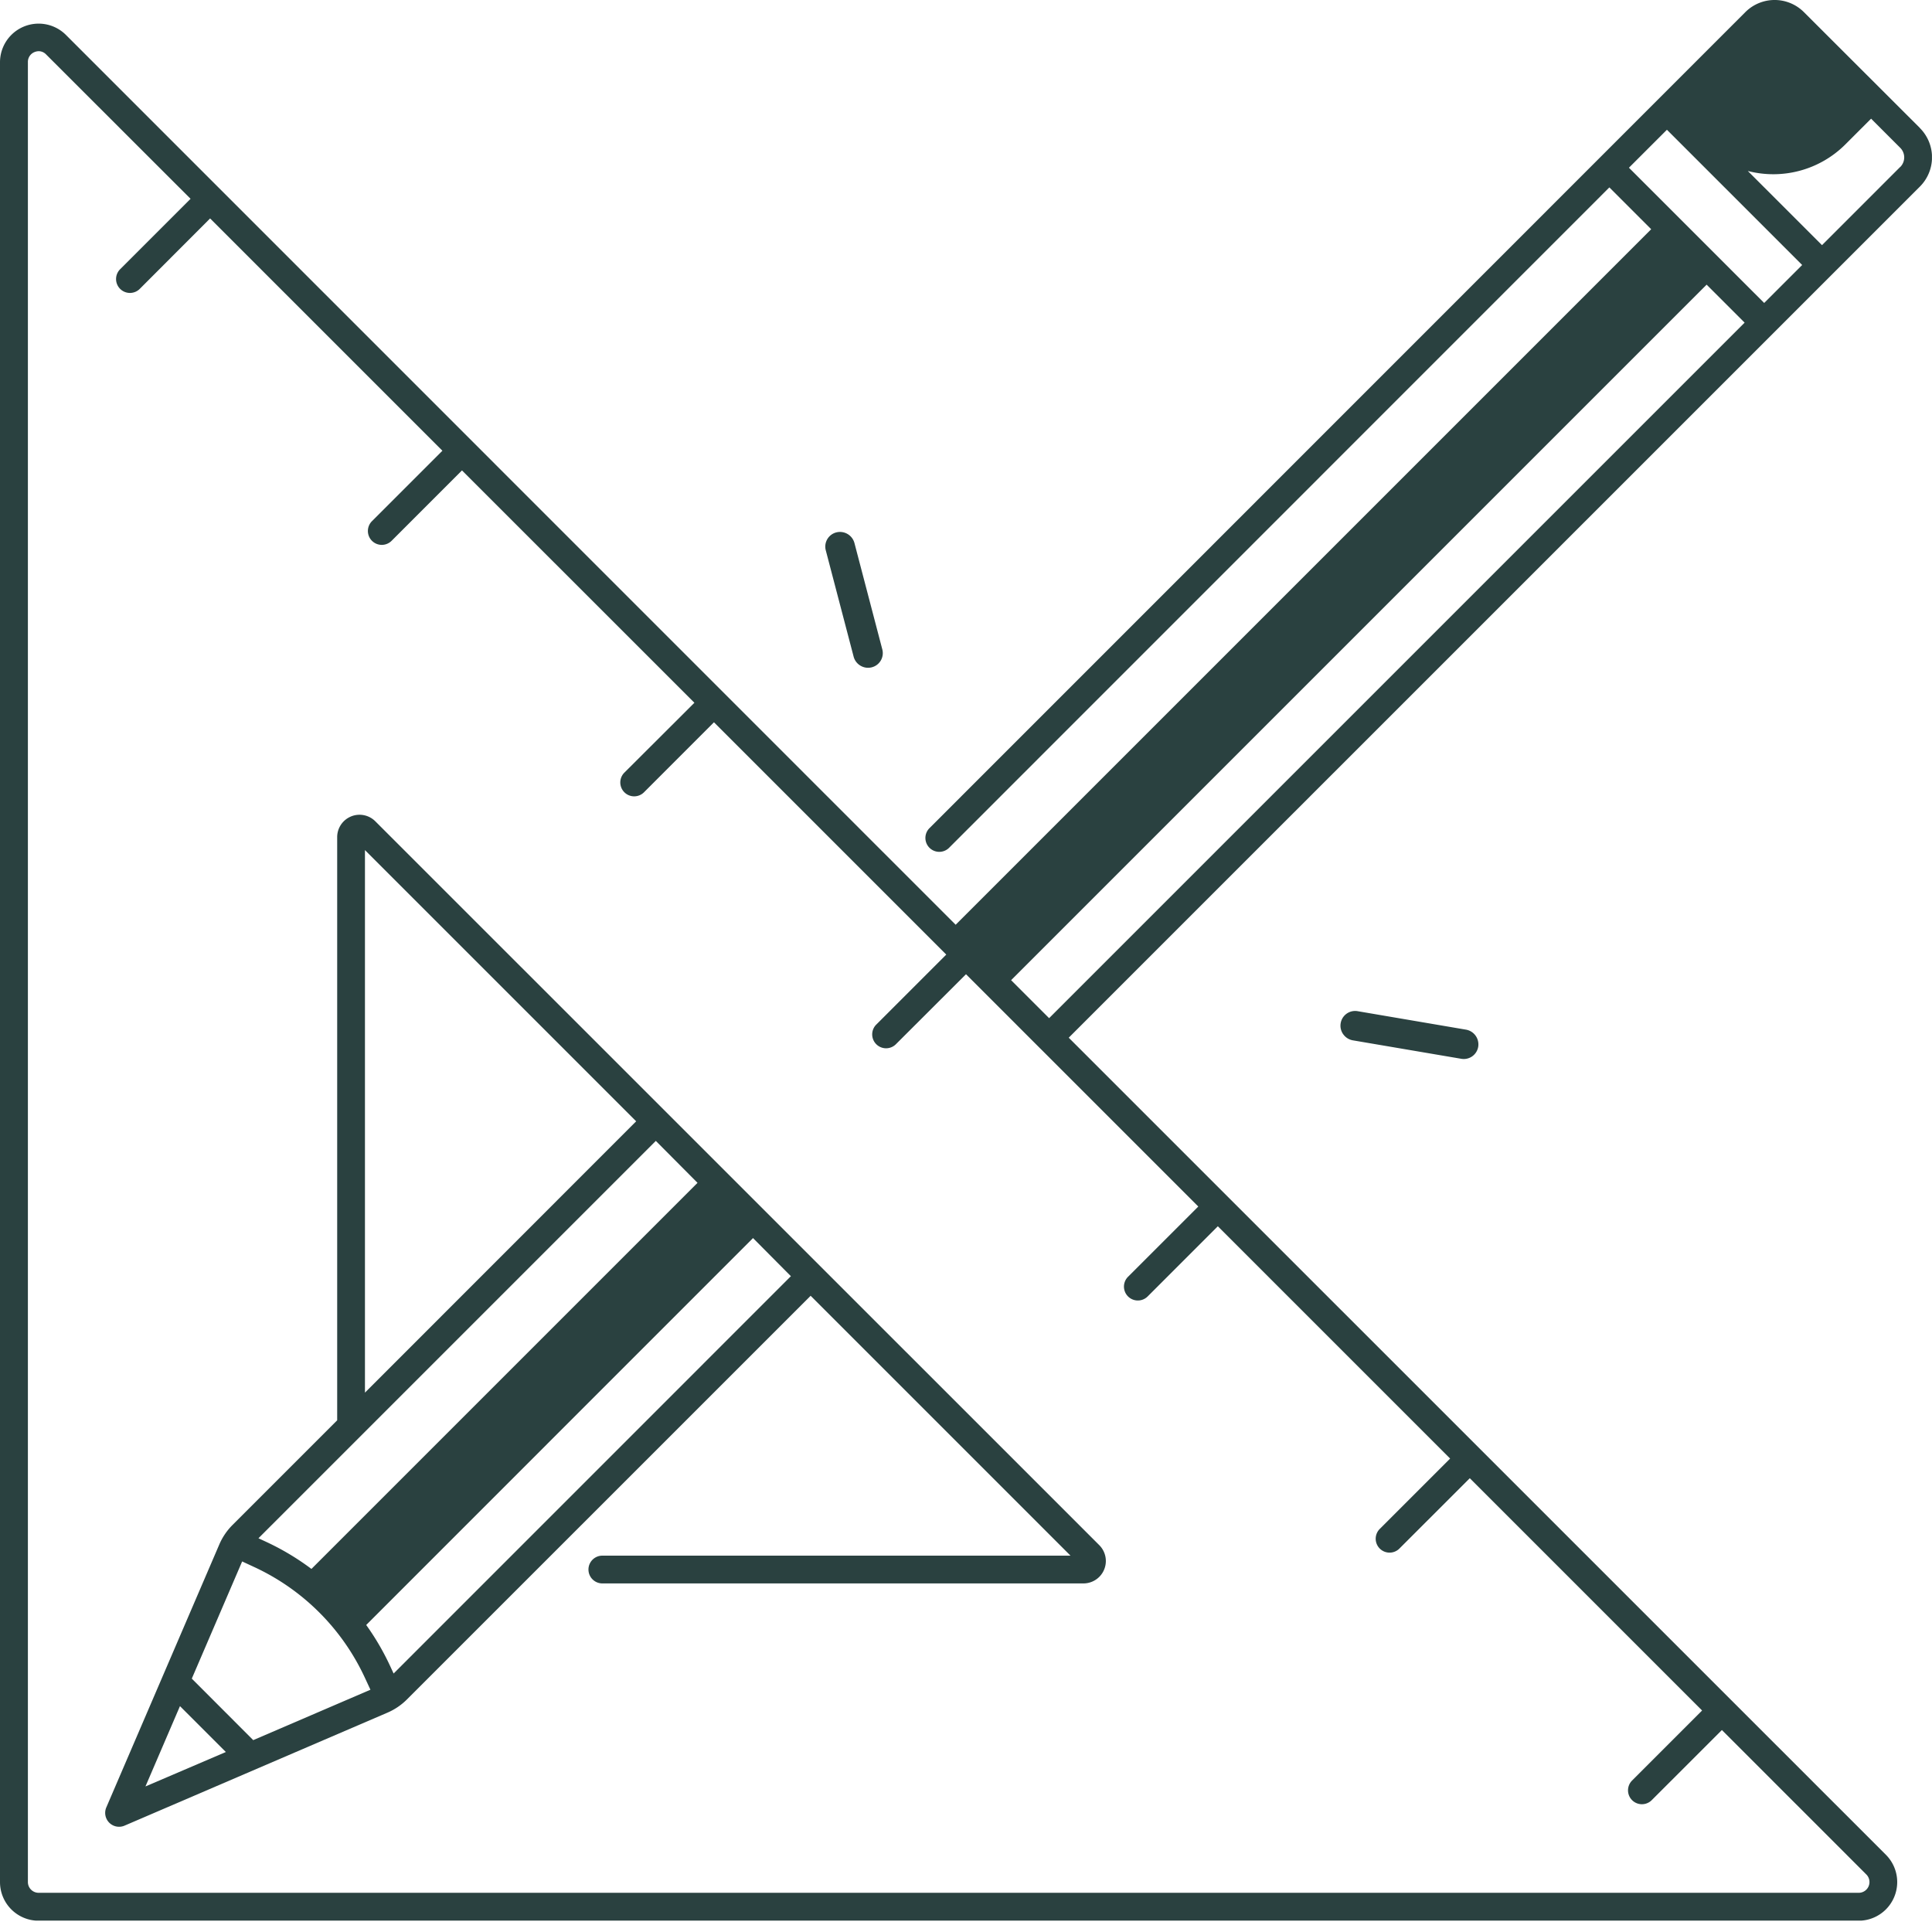 <svg xmlns="http://www.w3.org/2000/svg" xmlns:xlink="http://www.w3.org/1999/xlink" id="icon-installatie" width="80" height="79.999" viewBox="0 0 80 79.999"><defs><clipPath id="clip-path"><rect id="Rectangle_418" data-name="Rectangle 418" width="79.998" height="79.528" fill="#2a4140"></rect></clipPath></defs><rect id="Rectangle_385" data-name="Rectangle 385" width="79.998" height="79.998" transform="translate(0 0)" fill="none"></rect><g id="Group_262" data-name="Group 262"><g id="Group_194" data-name="Group 194" transform="translate(0.002)"><rect id="Rectangle_385-2" data-name="Rectangle 385" width="79.998" height="79.998" transform="translate(0 0)" fill="none"></rect></g><g id="Group_260" data-name="Group 260" transform="translate(0 0)" clip-path="url(#clip-path)"><path id="Path_61" data-name="Path 61" d="M79.5,5.3,74.694.5a1.714,1.714,0,0,0-2.421,0L38.479,34.3a.575.575,0,0,0,.813.813L66.64,7.76l1.732,1.732-28.8,28.8L2.723,1.439A1.6,1.6,0,0,0,0,2.567V77.933a1.6,1.6,0,0,0,1.6,1.6H76.961A1.6,1.6,0,0,0,78.089,76.8L44.254,42.969,79.5,7.725a1.714,1.714,0,0,0,0-2.421M49.619,49.96l-2.908,2.907a.575.575,0,0,0,.81.817l0,0,2.907-2.907,9.619,9.619L57.143,63.3a.575.575,0,1,0,.81.816l0,0,2.908-2.907,9.619,9.619-2.907,2.908a.575.575,0,0,0,.813.813L71.3,71.637l5.98,5.98a.445.445,0,0,1-.315.76H1.6a.446.446,0,0,1-.445-.445V2.567a.437.437,0,0,1,.275-.411A.482.482,0,0,1,1.6,2.12a.423.423,0,0,1,.307.132L7.891,8.232,4.983,11.14a.575.575,0,1,0,.813.813L8.7,9.045l9.619,9.619-2.907,2.907a.575.575,0,1,0,.81.816l0,0,2.908-2.908L28.754,29.1,25.847,32a.575.575,0,0,0,.81.816l0,0,2.907-2.908,9.619,9.619-2.907,2.907a.575.575,0,0,0,.813.813L40,40.341Zm-6.178-7.8-1.573-1.573,28.8-28.8,1.573,1.573ZM73.051,12.545l-5.6-5.6,1.573-1.572,5.6,5.6Zm5.634-5.634-3.24,3.24L72.373,7.08a4.22,4.22,0,0,0,4.039-1.1l1.066-1.066,1.207,1.207a.562.562,0,0,1,0,.794" transform="translate(0 0)" fill="#2a4140"></path><path id="Path_62" data-name="Path 62" d="M36.693,205.442a.925.925,0,0,0-.573.857v24.147l-4.333,4.333a2.579,2.579,0,0,0-.549.81L26.56,246.475a.575.575,0,0,0,.755.755L38.2,242.552a2.585,2.585,0,0,0,.81-.549L55.7,225.315c.009-.009.015-.019.023-.027l10.762,10.762H47.1a.575.575,0,1,0,0,1.15H67.021a.928.928,0,0,0,.656-1.584L37.7,205.643a.925.925,0,0,0-1.011-.2m-8.508,40.164,1.429-3.326,1.9,1.9Zm4.463-1.918L30.1,241.142l2.085-4.852.511.237a9.406,9.406,0,0,1,4.564,4.564l.237.511Zm22.265-19.208c-.009.008-.019.014-.028.023L38.457,240.931l-.151-.325a10.512,10.512,0,0,0-.984-1.685L53.339,222.9Zm-3.868-3.868L35.054,236.6a10.514,10.514,0,0,0-1.869-1.119l-.325-.151,16.454-16.454ZM37.27,229.3V206.835l11.23,11.23Z" transform="translate(-22.158 -171.634)" fill="#2a4140"></path><path id="Path_63" data-name="Path 63" d="M.615,4.454a.616.616,0,0,0,.439-.183l3.2-3.236A.606.606,0,0,0,4.248.174a.62.62,0,0,0-.87.009L.176,3.419a.606.606,0,0,0,.009.862.612.612,0,0,0,.431.174" transform="matrix(0.574, 0.819, -0.819, 0.574, 58.914, 39.764)" fill="#2a4140" stroke="rgba(0,0,0,0)" stroke-width="1"></path><path id="Path_64" data-name="Path 64" d="M.615,0a.616.616,0,0,1,.439.183l3.2,3.236a.606.606,0,0,1-.009.862.62.62,0,0,1-.87-.009L.175,1.036A.606.606,0,0,1,.184.174.612.612,0,0,1,.615,0" transform="translate(36.168 27.875) rotate(-150)" fill="#2a4140" stroke="rgba(0,0,0,0)" stroke-width="1"></path></g></g></svg>